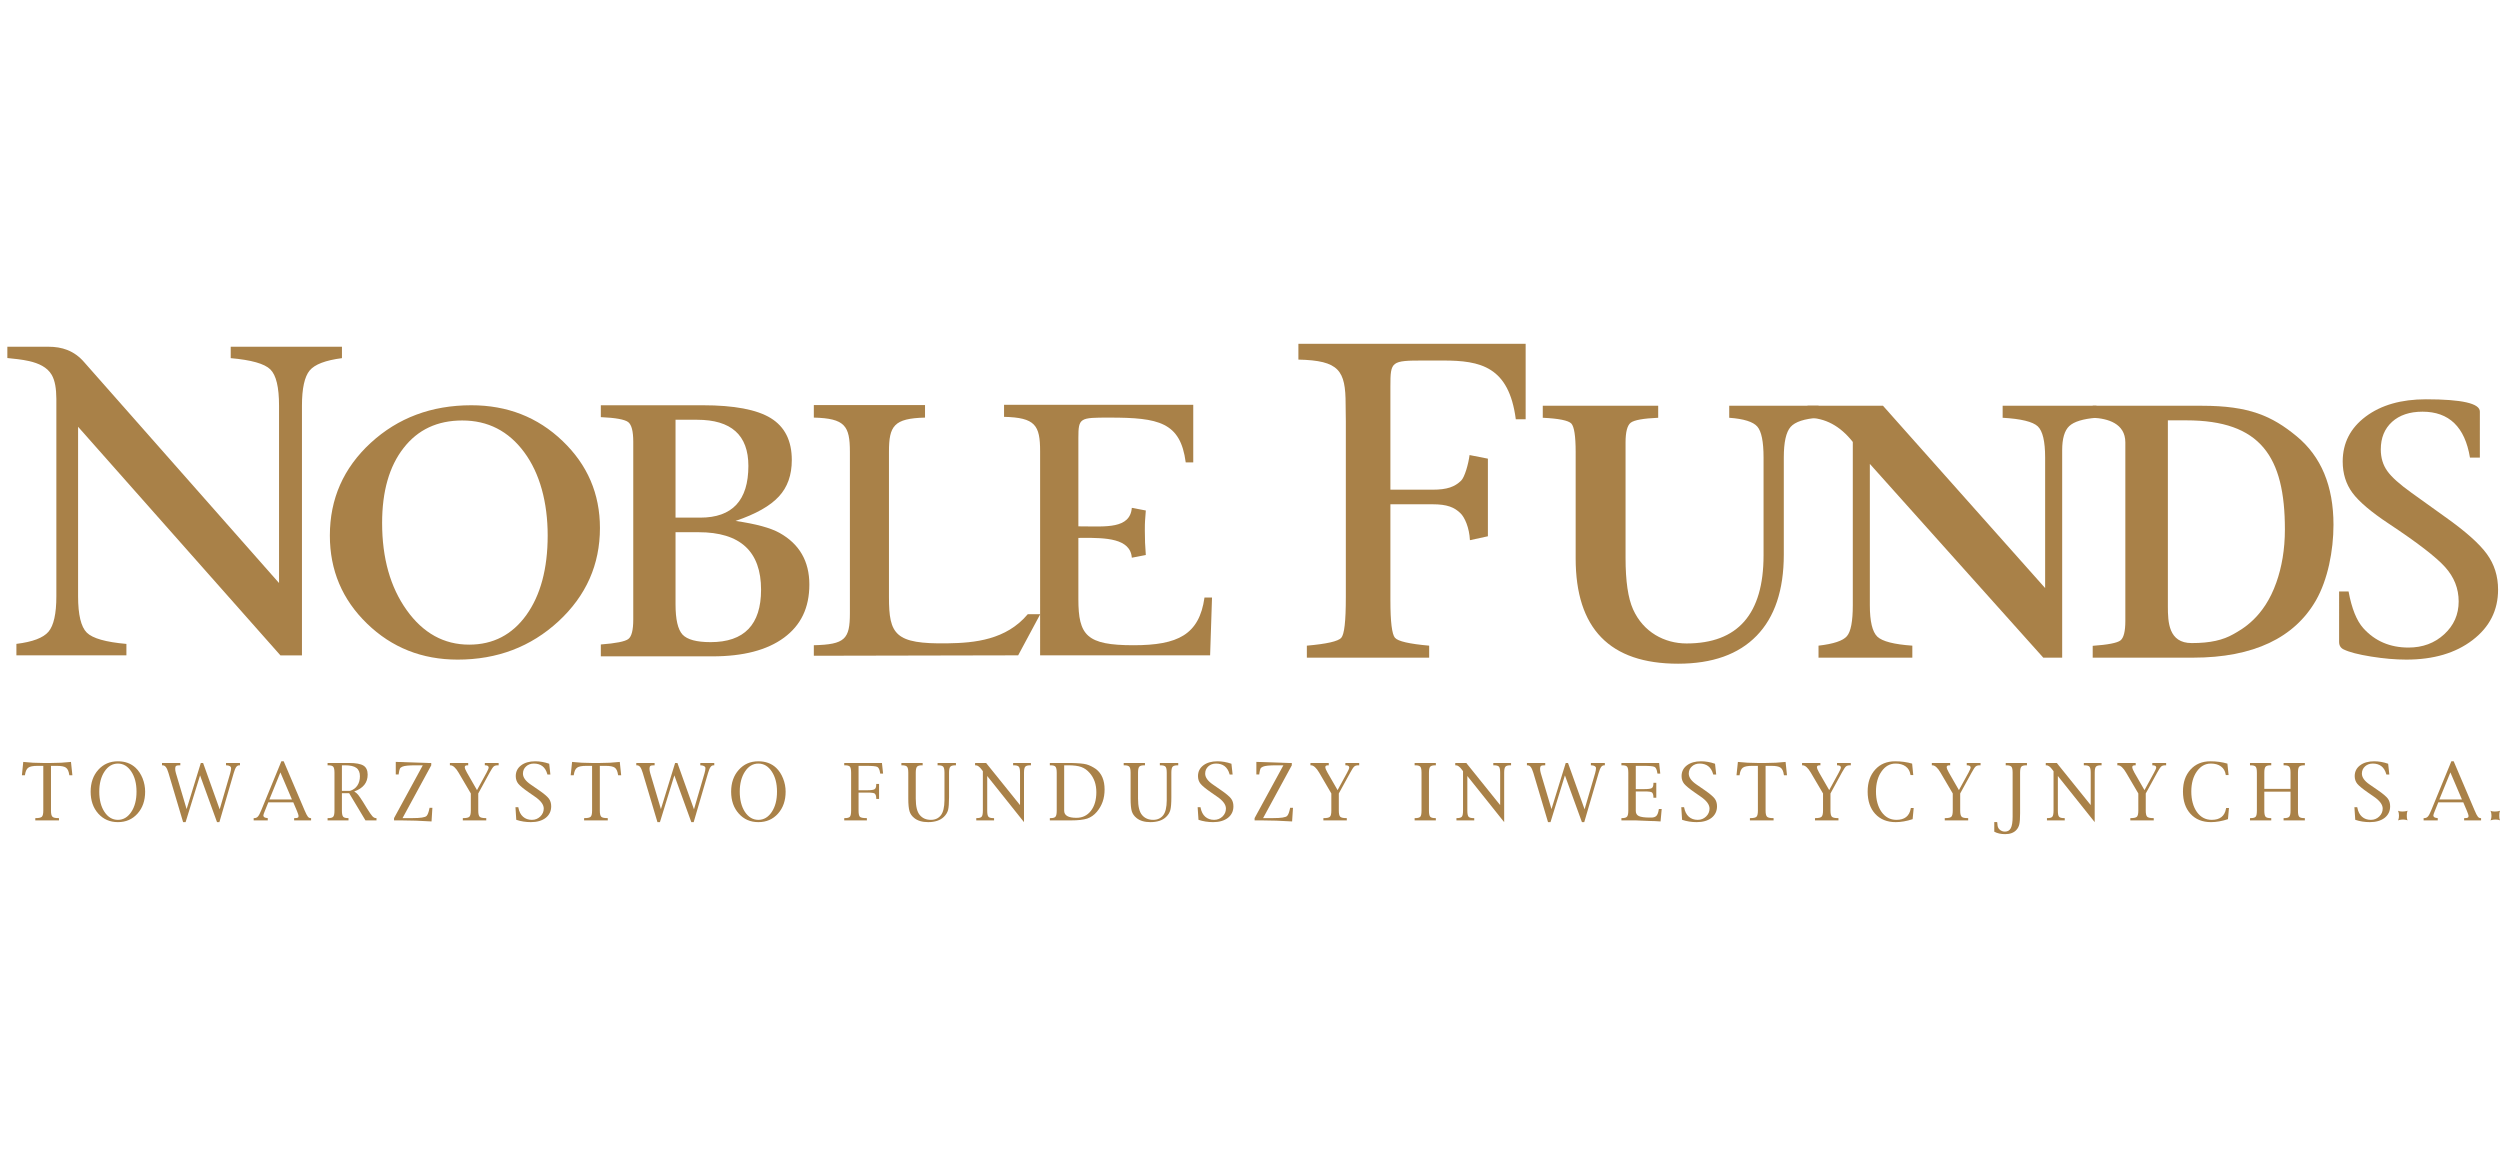 <?xml version="1.0" encoding="UTF-8" standalone="no"?>
<svg
   id="Warstwa_2"
   width="340"
   height="160"
   viewBox="0 0 340 160"
   version="1.1"
   xmlns="http://www.w3.org/2000/svg"
   xmlns:svg="http://www.w3.org/2000/svg">
  <defs
     id="defs3243">
    <style
       id="style3241">.cls-1{fill:#a98148;stroke-width:0px;}</style>
  </defs>
  <g
     id="Warstwa_1-2"
     transform="matrix(0.023,0,0,0.023,1,46.76)">
    <path
       class="cls-1"
       d="m 4305.75,1047.25 c 120.75,17.5 207.5,41.25 259.75,70.5 117.75,65.5 176.75,167.5 176.75,305.5 0,138 -50,240.5 -149.75,314.25 -100,73.75 -241,110.5 -423.25,110.5 h -660 v -70.25 c 89,-6.75 143.25,-17.5 162.5,-32.25 19.5,-14.5 29.25,-52.75 29.25,-115 V 579 c 0,-62 -9.75,-100.5 -30,-116.25 -20.5,-15.5 -74.5,-25.5 -161.75,-29.25 v -70.25 h 603.25 c 184.75,0 319.25,25.5 401.5,76 83,51 124.5,133.5 124.5,248 0,89 -25.5,160.75 -76.75,215.75 -51,55.5 -136.25,103.75 -256,144.25 z M 3951,1027.75 h 146.25 c 189.75,0 284.5,-102 284.5,-306 0,-182 -101.5,-272.75 -303.5,-272.75 H 3951 Z m 0,86.25 v 426 c 0,89.25 13.5,148.75 41.25,179.25 28,29.75 83,44.75 166,44.75 199,0 298.5,-103.5 298.5,-310 0,-226.5 -123.25,-340 -369,-340 z"
       id="path3245" />
    <path
       class="cls-1"
       d="m 2690.25,453.25 c -147.25,0 -263,54 -347.25,162.75 -84.75,108.25 -127,256 -127,443.25 0,208.25 48.5,380 145.5,515.75 97.25,136 220.25,203.75 369.25,203.75 141.25,0 254,-58.25 338.25,-175.25 83.75,-117 126,-274 126,-469.75 0,-195.75 -46.25,-368 -138.75,-492.75 -92.75,-125.5 -215,-187.75 -366,-187.75 z m 53,-90 c 212.25,0 392.5,70 539.75,211.25 147.25,140.75 221,312.25 221,514.5 0,216.75 -81.75,400.5 -245,551.75 -163.5,150.75 -362,226.5 -596.5,226.5 -210.5,0 -389.5,-71 -535.75,-213 -146.5,-142 -219.75,-315.5 -219.75,-520.5 0,-217.25 80.5,-399.5 241.5,-548 161.25,-148 359.25,-222.5 594.75,-222.5 z"
       id="path3247" />
    <path
       class="cls-1"
       d="m 6333,1147.75 c 10.25,-0.5 19.75,-0.5 29.5,-0.5 129.75,0 278,2 286.5,117.5 l 82.75,-16 c -4.25,-62.5 -5.75,-83.25 -5.75,-144.5 0,-61.25 1.5,-54.25 5.75,-118.75 L 6649,969.75 c -10,125.75 -156.75,109.75 -292.5,109.75 -10,0 -17.75,-0.25 -23.5,-0.25 0,-291 0,531 0,-522.5 0,-120.5 8.75,-120.5 184.25,-120.5 290.75,0 419.25,26.75 450.5,264.75 h 44.5 V 360.75 H 5893.5 v 71 c 184.25,4.5 213.25,49.25 213.25,203 V 1842 H 7112 l 11.25,-341.75 h -44.5 c -31,219.75 -157.5,282 -419.5,282 -277.5,0 -326.25,-57.75 -326.25,-273 z"
       id="path3249" />
    <path
       class="cls-1"
       d="m 5977,1842 130.5,-243.25 h -73.75 c -127.75,152 -314,170 -474.5,172.25 -310.5,5 -346.25,-51.25 -346.25,-273.25 V 638.5 c 0,-153.25 28.75,-197.75 213.25,-202.25 V 362 h -657.5 v 74.25 c 184.25,4.5 213.25,49 213.25,202.25 v 954.75 c 0,153 -29,184.5 -213.25,189 v 62.25 z"
       id="path3251" />
    <path
       class="cls-1"
       d="M 418.25,490.5 V 1493 c 0,109 17.25,180.75 51.5,214.75 34.25,34 112.5,56 234.25,66.75 V 1842 H 53.5 v -67.75 c 96,-11.75 159,-35.75 189.75,-72 31,-36.5 46.5,-106.5 46.5,-209.25 V 325 c -0.5,-59.5 -7.5,-106.75 -27.5,-141.5 C 235.75,137.75 184.5,115 129.25,102.25 84.75,92 38.25,88.25 0,84 V 17.25 h 244 c 76.5,0 151,21.25 212.25,93.5 L 1606.5,1414.5 v -1049 c 0,-108.75 -16.75,-180 -51.25,-214 -34.25,-34 -112.5,-56 -234.5,-66.75 v -67.5 h 657.75 v 67.5 c -96.5,12.5 -160.75,36.5 -191,73 C 1757.5,194 1742,263 1742,365.5 v 1476.75 h -127.25 z"
       id="path3253" />
    <path
       class="cls-1"
       d="m 9568.5,640.25 v 625.5 c 0,137.25 14.75,238.75 44.5,304.5 60.25,134.5 185.75,201.5 316,201.5 303.5,0 455.5,-173.75 455.5,-521.25 V 672 c 0,-93.5 -12.25,-154.25 -37,-182.75 -24.5,-28.25 -79.75,-45.75 -166,-52 v -71 h 528.25 v 71 c -83.5,5.5 -138.5,23.75 -165.25,54 -27,30.75 -40.25,90.75 -40.25,180.75 v 574.25 c 0,209.75 -53.75,369.75 -160.5,479.75 -107,110.25 -262,165.5 -464.75,165.5 -403.75,0 -605.5,-207.75 -605.5,-622.75 V 640 c 0,-94.25 -8.75,-150.75 -25.75,-168.75 -17.25,-18 -73.5,-29.5 -168.75,-34 v -71 h 682.5 v 71 c -87.75,3.75 -142,13.5 -162.5,29.25 -20.25,15.75 -30.5,54.75 -30.5,116.75 z"
       id="path3255" />
    <path
       class="cls-1"
       d="m 11013,710 v 836 c 0,95.25 14.75,157 44.25,185.5 29.5,28 98.75,45.75 207,53.25 v 71 h -554.75 v -71 c 89,-10.25 145,-29 168,-56.25 23.25,-27.25 34.75,-88.25 34.75,-182.5 V 580.25 c -75,-95.25 -164.25,-143 -268,-143 v -71 h 446.5 l 958.75,1078 V 672 c 0,-95.25 -14.5,-156.75 -43.5,-184 -29.25,-27.5 -98.75,-44.5 -207.75,-50.75 v -71 H 12353 v 71 c -79.75,6.25 -133.25,23 -161,49.25 -28,26.5 -41.75,74 -41.75,142.5 v 1226.75 h -111.75 z"
       id="path3257" />
    <path
       class="cls-1"
       d="M 12523.75,1583 V 583 c 0,-112.75 -105,-142 -193,-145.75 v -71 H 12977 c 278.25,0 413.5,60 559,179.75 145.75,120 218.5,294.5 218.5,524.25 0,154.25 -34.25,325.25 -103.25,446 -126.5,221 -368.5,339.5 -727,339.5 h -593.5 v -70 c 89.75,-6.25 144.5,-17 164,-31.75 19.25,-15 29,-53.25 29,-115.25 z m 251.5,-1130.5 v 1100.25 c 0,92.5 4,216.75 141,216.75 111,0 184.5,-17.75 246.5,-52.75 50.25,-28.75 180.75,-97 254,-305.75 31.75,-89.75 50.5,-194 50.5,-313.75 C 13467.25,667.5 13324,452.5 12884,452.5 Z"
       id="path3259" />
    <path
       class="cls-1"
       d="M 8376.25,0 H 7634 v 93.25 c 241.25,5.5 279.25,63.75 279.25,265.5 l 1.25,100.75 V 442.75 1497.5 c 0,146 -9,219.75 -27,240.75 -18,20.75 -85.75,36.25 -203.5,46.5 v 71 h 723.25 v -71 C 8290.5,1774.5 8223,1759 8205,1738.25 c -18,-21 -27,-94.75 -27,-221.75 V 948.75 h 249 c 87.25,0 130,18 166,53.75 24,23.5 51.5,83.25 55.25,158.5 h 0.5 l 105.75,-23 V 679 l -105.75,-20.75 -2.75,-0.5 c -5.75,49.25 -28.5,131.5 -50.25,151.75 -37,35.5 -80.5,53 -168.75,53 h -249 v -611 c 0,-148.75 4.75,-152.75 198.25,-152.75 h 113.5 c 220.75,0 389,35.25 429.75,347.25 h 58.25 V 0 Z"
       id="path3261" />
    <path
       class="cls-1"
       d="m 14620,672.75 h -58.5 c -29.75,-181 -123.5,-271.5 -280.75,-271.5 -75.75,0 -135.75,20.25 -180,60.25 -44.25,40.5 -66.5,94.5 -66.5,162.75 0,49.5 12.75,92 38.5,128 25.5,36 73.5,78.75 143.75,129 l 197.25,141.5 c 120.75,85.5 203.25,158.75 247.5,219.75 44.5,61 66.5,131.25 66.5,211 0,122 -50.25,221.5 -150.75,298.25 -100.5,77 -231,115.5 -391.5,115.5 -64.25,0 -133.75,-6 -208.5,-18 -75,-12 -128.75,-26 -161.75,-42 -18.25,-8.5 -27.5,-23.5 -27.5,-44.5 V 1464.5 h 56 c 18.5,100.5 47.5,172.75 87.25,217 68.75,76.25 157.75,114.5 267,114.5 84,0 154.5,-26.25 211.25,-78.5 57,-52.25 85.5,-117 85.5,-194 0,-77 -26.75,-143.75 -80.25,-203.5 -53.5,-59.5 -164.75,-145 -333.75,-257 -104,-69 -175.25,-129.5 -214,-181.75 -38.5,-52.25 -57.75,-114 -57.75,-185.25 0,-109.5 45.5,-198.25 136.5,-266.25 C 14036.5,362 14155,328 14301,328 c 212.75,0 319,24.25 319,72.5 z"
       id="path3263" />
    <path
       class="cls-1"
       d="m 212.5,2495.5 h -34.75 c -25.75,0 -43.75,3.5 -53.5,10.5 -10,7 -16.5,20.5 -19.75,41 l -0.5,4.25 H 86 l 8,-79 c 38,4.25 77.25,6.25 118.25,6.25 H 258 c 41,0 80.5,-2 118.25,-6.25 l 8.25,79 h -17.75 l -1,-4.25 c -3,-20.5 -9.5,-34 -19.5,-41 -9.75,-7 -27.75,-10.5 -53.75,-10.5 H 258 v 265 c 0,18.25 2.75,30 8.5,35.75 5.75,5.75 17.25,8.25 35.5,8.25 h 3.25 v 13.5 h -140 v -13.5 h 3.25 c 18.25,0 30.25,-2.75 35.75,-8.25 5.5,-5.75 8.25,-17.5 8.25,-35.75 z"
       id="path3265" />
    <path
       class="cls-1"
       d="m 653.75,2828.25 c -47.25,0 -86,-16.75 -116.25,-50.5 -30,-33.75 -45,-76.75 -45,-129.5 0,-52.75 15,-95.75 45,-129.25 30.25,-33.75 69,-50.5 116.25,-50.5 42.75,0 77.5,13 104.75,38.5 17.25,16.25 31,37.25 41.25,62.5 10,25.5 15,51.75 15,78.75 0,52.75 -15,95.75 -45,129.5 -30.25,33.75 -68.75,50.5 -116,50.5 z m 0,-13.5 c 32,0 58.25,-15.75 79,-46.75 20.75,-31 31,-71 31,-119.75 0,-48.75 -10.25,-88 -31,-119.25 -20.75,-31.25 -47,-47 -79,-47 -32,0 -58.5,15.75 -79.25,47 -20.75,31.25 -31,71 -31,119.25 0,48.25 10.25,88.75 31,119.75 20.5,31 47,46.75 79.25,46.75 z"
       id="path3267" />
    <path
       class="cls-1"
       d="m 1139.5,2551.75 -85.5,276.5 h -14.75 l -86.5,-290.75 c -5,-16.5 -10,-28.25 -15.5,-35 -5.25,-7 -11.75,-10.25 -19.5,-10.25 h -3.25 v -13.75 h 108.25 v 13.75 h -4.25 c -10.5,0 -17.5,1.25 -21,4 -3.5,2.75 -5,8 -5,16 0,8 1.25,16.5 4.25,26.5 l 63.25,212.5 84,-272.75 h 13.5 l 98,274 62.25,-213.5 c 3.5,-12.5 5.25,-22.25 5.25,-30 0,-9.5 -8.5,-15.25 -26,-16.75 h -4 v -13.75 h 82.5 v 13.75 h -3.75 c -7.5,0 -13.5,3.25 -18.5,10 -4.75,6.5 -9.75,18.5 -14.75,35.75 l -84.75,290.25 h -14 z"
       id="path3269" />
    <path
       class="cls-1"
       d="m 1543,2711.25 -20.25,50.5 c -6,14.25 -9,23.25 -9,27 0,9 7.5,14 22.5,15.25 l 3.5,0.5 v 13.5 h -83.25 v -13.5 h 3.5 c 8.75,0 15.75,-3 21.5,-9.25 5.75,-6.25 12,-18 19,-35.25 l 119.75,-291.5 H 1634 l 124.25,291.5 c 7.75,18.25 14,30.25 18.5,35.75 4.5,5.75 10,8.75 16.5,8.75 h 2.75 v 13.5 h -100.25 v -13.5 h 3.75 c 9,0 14.75,-1 17.75,-2.75 3.25,-1.5 4.75,-5 4.75,-10.25 0,-4 -3.5,-14.75 -10.5,-31.5 l -20.75,-48.75 z m 6.5,-17 h 133.25 l -68.25,-160 z"
       id="path3271" />
    <path
       class="cls-1"
       d="m 1978.25,2657 v 103.5 c 0,18 2.5,29.75 7.25,35.5 4.5,5.75 14.75,8.5 29.75,8.5 h 2 V 2818 H 1893.5 v -13.5 h 3.25 c 15.5,0 25.75,-2.75 30.25,-8.5 4.75,-5.5 7.25,-17.5 7.25,-35.5 v -224.25 c 0,-18.25 -2.5,-30 -7.25,-35.5 -4.5,-5.75 -14.75,-8.5 -30.25,-8.5 h -3.25 v -13.75 h 127.25 c 40,0 68.5,5.25 85,15.5 16.5,10.25 24.75,28.25 24.75,53.5 0,23.5 -6.5,43.75 -19.75,60.25 -13.25,16.5 -33.25,29.75 -59.75,39.25 9.5,5.75 17,12 22.5,18.75 5.75,6.75 16,21.75 30.75,45 l 22.5,36.75 c 14.75,23.75 25.5,39.25 32,46.25 6.75,7.25 14,10.75 21.5,10.75 h 2.5 V 2818 H 2117.5 L 2021,2657 Z m 0,-13.75 h 48.25 c 18.5,-5.75 32.75,-16 43,-31.25 10.25,-15.25 15.25,-33.75 15.25,-55.5 0,-21.75 -7,-38.75 -21,-49 -14,-10.25 -36.25,-15.25 -67,-15.25 h -18.5 z"
       id="path3273" />
    <path
       class="cls-1"
       d="m 2286.5,2818 v -13.5 l 170,-312.25 H 2414 c -39.75,0 -65.75,2.5 -78.25,8 -7.25,3 -12.25,7 -14.5,11.75 -2.5,4.75 -4.75,14.5 -7,29.5 l -0.5,5 h -17 V 2472 l 188,6.5 h 21.75 v 13.75 L 2336.75,2804.5 H 2395 c 47.75,0 75.75,-4.25 84,-13 6.75,-7.25 12.5,-22.25 16.75,-44.5 l 0.75,-3.5 h 16.75 l -5,80.75 c -63.75,-4 -124,-6.25 -180.75,-6.25 z"
       id="path3275" />
    <path
       class="cls-1"
       d="m 2740.5,2658.75 -72.25,-123 c -17,-29 -33.25,-43.5 -48.5,-43.5 h -3 V 2478.5 H 2725 v 13.75 h -4.5 c -10.5,0 -15.75,3.5 -15.75,10.5 0,7 4.25,18 13,33 L 2777,2639 l 57,-104 c 8,-15 12,-24.75 12,-29.75 0,-7.75 -6,-12 -17.75,-13 h -5 V 2478.5 H 2905 v 13.75 h -4.75 c -11.25,0 -19.25,2.25 -24.75,7.25 -5.25,4.75 -13.25,17 -24,36.5 l -67,122.75 v 101.5 c 0,18.5 2.75,30.25 8.25,36 5.5,5.5 17.25,8.25 35.5,8.25 h 3.5 v 13.5 h -138.5 v -13.5 h 3.5 c 18,0 29.75,-2.75 35.25,-8.25 5.5,-5.75 8.5,-17.5 8.5,-36 z"
       id="path3277" />
    <path
       class="cls-1"
       d="m 3009.25,2814.5 -4.75,-74.5 h 16.75 l 0.75,3.5 c 4.25,22.75 13.25,40.5 27.25,52.75 13.75,12.25 31.25,18.5 52.5,18.5 19.25,0 35.5,-6.5 49.25,-19.5 13.75,-13.25 20.75,-29 20.75,-47.25 0,-23.25 -17.75,-47 -53,-71 l -33.5,-23.25 c -32.5,-22.5 -53.75,-40 -64,-52.5 -10,-12.5 -15,-27.5 -15,-45 0,-26.5 10.5,-47.75 31.75,-63.75 21,-16 48.75,-24 83.5,-24 27,0 54.5,4.75 82.5,14.5 l 7,63.75 h -17.5 l -1,-3.5 C 3181,2502.5 3154.5,2482 3113,2482 c -18.5,0 -33.75,5.75 -46,17 -12.25,11.25 -18.25,25.25 -18.25,42.5 0,21.75 15,43.25 45.25,64 l 48.25,33.25 c 30.25,20.75 50,37.5 59.25,49.75 9.5,12.25 14.25,27.75 14.25,46.25 0,28.5 -11,51.25 -32.5,68.25 -21.75,16.75 -51,25.25 -87.5,25.25 -30.5,0 -59.25,-4.5 -86.5,-13.75 z"
       id="path3279" />
    <path
       class="cls-1"
       d="M 3457.5,2495.5 H 3423 c -26,0 -43.75,3.5 -53.75,10.5 -10,7 -16.5,20.5 -19.5,41 l -0.75,4.25 h -18 l 8.25,-79 c 37.75,4.25 77.25,6.25 118.25,6.25 h 45.75 c 40.75,0 80.25,-2 118,-6.25 l 8.25,79 h -17.75 l -1,-4.25 c -3,-20.5 -9.5,-34 -19.25,-41 -10,-7 -28,-10.5 -53.75,-10.5 h -34.5 v 265 c 0,18.25 2.75,30 8.25,35.75 5.5,5.5 17.5,8.25 35.5,8.25 h 3.25 v 13.5 h -140 v -13.5 h 3.25 c 18.25,0 30.25,-2.75 35.75,-8.25 5.5,-5.75 8.25,-17.5 8.25,-35.75 z"
       id="path3281" />
    <path
       class="cls-1"
       d="m 3944,2551.75 -85.25,276.5 H 3844 l -86.75,-290.75 c -5,-16.5 -10,-28.25 -15.25,-35 -5.5,-7 -12,-10.25 -19.75,-10.25 H 3719 v -13.75 h 108.25 v 13.75 h -4 c -10.5,0 -17.5,1.25 -21,4 -3.5,2.75 -5.25,8 -5.25,16 0,8 1.5,16.5 4.25,26.5 l 63.25,212.5 84,-272.75 h 13.75 l 97.75,274 62.5,-213.5 c 3.5,-12.5 5.25,-22.25 5.25,-30 0,-9.5 -8.75,-15.25 -26.25,-16.75 h -4 v -13.75 h 82.5 v 13.75 h -3.75 c -7.5,0 -13.5,3.25 -18.25,10 -5,6.5 -9.75,18.5 -15,35.75 l -84.75,290.25 h -14 z"
       id="path3283" />
    <path
       class="cls-1"
       d="m 4440.75,2828.25 c -47.25,0 -85.75,-16.75 -115.75,-50.5 -30.25,-33.75 -45.25,-76.75 -45.25,-129.5 0,-52.75 15,-95.75 45.25,-129.25 30,-33.75 68.5,-50.5 115.75,-50.5 42.75,0 77.75,13 105,38.5 17.25,16.25 31,37.25 41,62.5 10.25,25.5 15.25,51.75 15.25,78.75 0,52.75 -15,95.75 -45,129.5 -30.25,33.75 -68.75,50.5 -116.25,50.5 z m 0,-13.5 c 32.25,0 58.5,-15.75 79.25,-46.75 20.75,-31 31,-71 31,-119.75 0,-48.75 -10.25,-88 -31,-119.25 -20.75,-31.25 -47,-47 -79.25,-47 -32.25,0 -58.25,15.75 -79,47 -20.75,31.25 -31,71 -31,119.25 0,48.25 10.25,88.75 30.75,119.75 20.75,31 47.25,46.75 79.25,46.75 z"
       id="path3285" />
    <path
       class="cls-1"
       d="m 5033.25,2653.5 v 107 c 0,18.75 2.75,31 8,36.25 5.5,5 18,7.75 37.75,7.75 h 3.5 v 13.5 h -134 v -13.5 h 3.75 c 15.25,0 25.25,-2.75 30,-8.5 4.5,-5.75 7,-17.5 7,-35.5 V 2537 c 0,-18.75 -2.5,-31 -7,-36.5 -4.5,-5.5 -14.5,-8.25 -30,-8.25 h -3.75 v -13.75 h 223 l 6.75,62.75 h -17 l -0.75,-4.5 c -2.75,-19 -8.25,-30.75 -16.25,-35 -8.25,-4.25 -29.75,-6.25 -64.25,-6.25 h -46.75 v 144.25 h 51.25 c 22.75,0 37.25,-2 43.5,-6.25 6.5,-3.75 9.75,-13 9.75,-27.5 v -3.75 h 16.75 V 2691 h -16.75 v -3.5 c 0,-12.75 -2.75,-22 -8.25,-27.5 -4,-4.25 -19,-6.5 -45,-6.5 z"
       id="path3287" />
    <path
       class="cls-1"
       d="m 5286.5,2492.25 v -13.75 h 125.75 v 13.75 h -3.5 c -15.25,0 -25.25,2.75 -30,8.5 -4.75,5.5 -7.25,17.25 -7.25,35.5 v 152.5 c 0,46.75 8,79.25 24,97.75 16,19 37.75,28.25 65.5,28.25 25.25,0 44.75,-9 58.75,-26.75 14,-17.75 21,-47.5 21.5,-88.75 v -163 c 0,-18.25 -2.5,-30 -7.25,-35.5 -4.75,-5.75 -14.75,-8.5 -30.5,-8.5 h -3 V 2478.5 H 5609 v 13.75 h -2.75 c -15.5,0 -25.75,2.75 -30.5,8.5 -5,5.5 -7.5,17.25 -7.5,35.5 v 145 c 0,35.5 -2,60.5 -5.75,75.5 -4.25,15 -12.5,28.5 -25.25,40.75 -21.5,20.5 -52.5,30.75 -92.75,30.75 -34.5,0 -62,-8 -82.25,-24.5 -14,-11.25 -23.25,-24.5 -27.75,-40 -4.75,-15.75 -7.25,-40.5 -7.25,-75 v -152.5 c 0,-18.25 -2.25,-30 -7.25,-35.5 -4.75,-5.75 -15,-8.5 -30.25,-8.5 z"
       id="path3289" />
    <path
       class="cls-1"
       d="m 5794,2555.5 v 205 c 0,18 2.25,30 7,35.5 4.5,5.75 14.5,8.5 29.5,8.5 h 4 v 13.5 h -105.25 v -13.5 h 2.75 c 15,0 24.75,-2.75 29.25,-8.5 4.75,-5.5 7,-17.5 7,-35.5 V 2527 l -6.75,-9 c -12.75,-17.25 -24.5,-25.75 -35.25,-25.75 h -4 v -13.75 h 65.25 l 200.5,249 v -191.25 c 0,-18.25 -2.25,-30 -7,-35.5 -4.75,-5.75 -14.75,-8.5 -30.25,-8.5 h -3.5 v -13.75 h 105.25 v 13.75 h -4.25 c -14.75,0 -24.75,2.75 -29.5,8.5 -4.75,5.5 -7.25,17.25 -7.25,35.5 v 292 z"
       id="path3291" />
    <path
       class="cls-1"
       d="m 6164.25,2818 v -13.5 h 4.25 c 15,0 24.75,-2.75 29.25,-8.5 4.75,-5.5 7.25,-17.5 7.25,-35.5 v -223.75 c 0,-18.5 -2.5,-30.5 -7.25,-36 -4.5,-5.75 -14.25,-8.5 -29.25,-8.5 h -4.25 v -13.75 h 125.5 c 42.75,1 73.25,3.5 91,8.25 17.5,4.75 36.5,14 56.75,28 33.75,26.25 50.5,66.5 50.5,120.25 0,53.75 -15.25,95.75 -45.75,132.25 -16.25,19.25 -35.25,32.5 -57,40 -22,7 -53.75,10.75 -95.5,10.75 z M 6249,2492.25 v 268.25 c 0,28.25 24,42.25 72.25,42.25 35.75,0 64.5,-13.75 85.75,-41.25 21.5,-27.5 32.25,-64.25 32.25,-110.5 0,-46.25 -13,-82.75 -38.75,-112.75 -15,-17.5 -32,-29.5 -50.5,-36 -18.25,-6.75 -44.25,-10 -78,-10 z"
       id="path3293" />
    <path
       class="cls-1"
       d="m 6601,2492.25 v -13.75 h 125.75 v 13.75 H 6723 c -15.25,0 -25.25,2.75 -30,8.5 -4.75,5.5 -7.25,17.25 -7.25,35.5 v 152.5 c 0,46.75 8,79.25 24,97.75 16,19 38,28.25 65.75,28.25 25.25,0 44.5,-9 58.75,-26.75 14,-17.75 21,-47.5 21.25,-88.75 v -163 c 0,-18.25 -2.25,-30 -7,-35.5 -4.75,-5.75 -15,-8.5 -30.25,-8.5 h -3.5 v -13.75 h 108.75 v 13.75 h -3 c -15.5,0 -25.5,2.75 -30.5,8.5 -4.75,5.5 -7.25,17.25 -7.25,35.5 v 145 c 0,35.5 -2,60.5 -6,75.5 -4,15 -12.25,28.5 -25,40.75 -21.5,20.5 -52.5,30.75 -93,30.75 -34.5,0 -61.75,-8 -82,-24.5 -14,-11.25 -23.25,-24.5 -28,-40 -4.75,-15.75 -7,-40.5 -7,-75 v -152.5 c 0,-18.25 -2.5,-30 -7.25,-35.5 -4.75,-5.75 -15,-8.5 -30.25,-8.5 z"
       id="path3295" />
    <path
       class="cls-1"
       d="m 7043.25,2814.5 -5,-74.5 h 17 l 0.5,3.5 c 4.5,22.75 13.5,40.5 27.25,52.75 14,12.25 31.5,18.5 52.5,18.5 19.25,0 35.75,-6.5 49.5,-19.5 13.75,-13.25 20.5,-29 20.5,-47.25 0,-23.25 -17.5,-47 -52.75,-71 l -33.5,-23.25 c -32.5,-22.5 -54,-40 -64,-52.5 -10,-12.5 -15,-27.5 -15,-45 0,-26.5 10.5,-47.75 31.5,-63.75 21.25,-16 49,-24 83.5,-24 27.25,0 54.5,4.75 82.75,14.5 l 7,63.75 h -17.5 l -1,-3.5 C 7214.75,2502.5 7188.25,2482 7147,2482 c -18.5,0 -34,5.75 -46.25,17 -12,11.25 -18,25.25 -18,42.5 0,21.75 15,43.25 45.25,64 l 48,33.25 c 30.25,20.75 50,37.5 59.5,49.75 9.5,12.25 14.25,27.75 14.25,46.25 0,28.5 -11,51.25 -32.5,68.25 -22,16.75 -51,25.25 -87.5,25.25 -30.5,0 -59.25,-4.5 -86.5,-13.75 z"
       id="path3297" />
    <path
       class="cls-1"
       d="m 7375,2818 v -13.5 l 170.25,-312.25 h -42.5 c -39.75,0 -65.75,2.5 -78.25,8 -7.25,3 -12.25,7 -14.75,11.75 -2.25,4.75 -4.5,14.5 -6.75,29.5 l -0.5,5 h -17 V 2472 l 188,6.5 h 21.5 v 13.75 l -169.75,312.25 h 58.25 c 48,0 76,-4.25 84,-13 7,-7.25 12.5,-22.25 17,-44.5 l 0.5,-3.5 h 17 l -5.25,80.75 c -63.5,-4 -123.75,-6.25 -180.5,-6.25 z"
       id="path3299" />
    <path
       class="cls-1"
       d="m 7828.75,2658.75 -71.75,-123 c -17.25,-29 -33.25,-43.5 -48.5,-43.5 h -3.25 v -13.75 h 108.25 v 13.75 h -4.5 c -10.5,0 -15.75,3.5 -15.75,10.5 0,7 4.25,18 13,33 l 59.5,103.25 56.75,-104 c 8,-15 12.25,-24.75 12.25,-29.75 0,-7.75 -6,-12 -18,-13 h -5 v -13.75 h 81.75 v 13.75 h -4.75 c -11,0 -19.25,2.25 -24.5,7.25 -5.5,4.75 -13.5,17 -24,36.5 L 7873,2658.75 v 101.5 c 0,18.5 2.75,30.25 8.25,36 5.75,5.5 17.5,8.25 35.5,8.25 h 3.5 v 13.5 h -138.5 v -13.5 h 3.5 c 18,0 30,-2.75 35.25,-8.25 5.75,-5.75 8.25,-17.5 8.25,-36 z"
       id="path3301" />
    <path
       class="cls-1"
       d="m 8446.75,2818 h -125.5 v -13.5 h 3.5 c 15.5,0 25.25,-2.75 30.25,-8.5 4.75,-5.5 7,-17.5 7,-35.5 v -224.25 c 0,-18.25 -2.25,-30 -7,-35.5 -5,-5.75 -14.75,-8.5 -30.25,-8.5 h -3.5 v -13.75 h 125.5 v 13.75 h -3 c -15.5,0 -25.5,2.75 -30.5,8.5 -4.75,5.5 -7.25,17.25 -7.25,35.5 v 224.25 c 0,18 2.5,29.75 7.25,35.5 5,5.75 15,8.5 30.5,8.5 h 3 z"
       id="path3303" />
    <path
       class="cls-1"
       d="m 8633,2555.5 v 205 c 0,18 2.5,30 7,35.5 4.75,5.75 14.75,8.5 30,8.5 h 3.75 V 2818 H 8568.5 v -13.5 h 2.5 c 15,0 25,-2.75 29.5,-8.5 4.75,-5.5 7,-17.5 7,-35.5 V 2527 l -6.75,-9 c -12.75,-17.25 -24.5,-25.75 -35.25,-25.75 h -4 v -13.75 h 65.25 l 200.25,249 v -191.25 c 0,-18.25 -2.25,-30 -6.75,-35.5 -4.75,-5.75 -15,-8.5 -30.25,-8.5 h -3.5 v -13.75 h 105 v 13.75 h -4 c -15,0 -25,2.75 -29.5,8.5 -4.75,5.5 -7.25,17.25 -7.25,35.5 v 292 z"
       id="path3305" />
    <path
       class="cls-1"
       d="m 9210,2551.75 -85.25,276.5 H 9110 l -86.5,-290.75 c -5.25,-16.5 -10.25,-28.25 -15.5,-35 -5.5,-7 -11.75,-10.25 -19.75,-10.25 h -3 v -13.75 h 108.25 v 13.75 h -4.25 c -10.5,0 -17.5,1.25 -21,4 -3.5,2.75 -5.25,8 -5.25,16 0,8 1.5,16.5 4.25,26.5 l 63.25,212.5 84.25,-272.75 h 13.5 l 98,274 62.25,-213.5 c 3.5,-12.5 5.25,-22.25 5.25,-30 0,-9.5 -8.75,-15.25 -26,-16.75 h -4.25 v -13.75 h 82.5 v 13.75 h -3.75 c -7.25,0 -13.5,3.25 -18.25,10 -4.75,6.5 -9.75,18.5 -14.75,35.75 l -85,290.25 h -13.75 z"
       id="path3307" />
    <path
       class="cls-1"
       d="M 9629,2646.75 V 2762 c 0,14.5 6,24.75 18.25,30.5 12.25,5.75 33.75,8.75 64.75,8.75 h 9 c 13.5,0 23.5,-3.5 30,-10.25 6.5,-7 11.25,-19 13.75,-36.5 l 0.75,-4 h 16.75 l -6.75,73.75 c -27.5,-2 -48.25,-2.75 -61.5,-2.75 -14.5,0 -31.25,-0.75 -50.75,-2 -19.25,-0.75 -30.5,-1.5 -34.75,-1.5 H 9544 v -13.5 h 4 c 14.75,0 24.5,-3 29.5,-9 4.75,-5.75 7.25,-17.5 7.25,-35 V 2537 c 0,-18.75 -2.25,-31 -7,-36.5 -4.5,-5.5 -14.5,-8.25 -29.75,-8.25 h -4 v -13.75 h 223 l 6.75,62.75 H 9757 l -0.75,-4.5 c -2.75,-19 -8,-30.75 -16.25,-35 -8.25,-4.25 -29.5,-6.25 -64.25,-6.25 H 9629 V 2633 h 50 c 23.25,0 38,-2 44.5,-6 6.5,-4 9.75,-13.25 9.75,-27.75 v -3.5 h 17 V 2684 h -17 v -3.25 c 0,-12.75 -2.5,-22 -8,-27.5 -4.25,-4.5 -19.75,-6.5 -46.25,-6.5 z"
       id="path3309" />
    <path
       class="cls-1"
       d="M 9902.75,2814.5 9898,2740 h 16.75 l 0.5,3.5 c 4.5,22.75 13.5,40.5 27.25,52.75 13.75,12.25 31.5,18.5 52.75,18.5 19,0 35.5,-6.5 49.25,-19.5 13.75,-13.25 20.5,-29 20.5,-47.25 0,-23.25 -17.5,-47 -52.75,-71 l -33.5,-23.25 c -32.5,-22.5 -53.75,-40 -64,-52.5 -10,-12.5 -15,-27.5 -15,-45 0,-26.5 10.5,-47.75 31.5,-63.75 21.25,-16 49,-24 83.5,-24 27.25,0 54.75,4.75 82.75,14.5 l 7,63.75 h -17.5 l -1,-3.5 c -11.75,-40.75 -38.25,-61.25 -79.5,-61.25 -18.5,0 -34,5.75 -46,17 -12.25,11.25 -18.25,25.25 -18.25,42.5 0,21.75 15,43.25 45.25,64 l 48.25,33.25 c 30,20.75 50,37.5 59.25,49.75 9.5,12.25 14.25,27.75 14.25,46.25 0,28.5 -11,51.25 -32.5,68.25 -21.75,16.75 -51,25.25 -87.5,25.25 -30.5,0 -59.25,-4.5 -86.5,-13.75 z"
       id="path3311" />
    <path
       class="cls-1"
       d="m 10351,2495.5 h -34.75 c -26,0 -43.75,3.5 -53.75,10.5 -9.75,7 -16.25,20.5 -19.25,41 l -0.75,4.25 h -18 l 8.25,-79 c 37.75,4.25 77.25,6.25 118,6.25 h 45.75 c 41,0 80.5,-2 118.25,-6.25 l 8.25,79 h -17.75 l -1,-4.25 c -3,-20.5 -9.25,-34 -19.5,-41 -9.75,-7 -27.75,-10.5 -53.75,-10.5 h -34.5 v 265 c 0,18.25 2.75,30 8.5,35.75 5.75,5.75 17.25,8.25 35.5,8.25 h 3.25 v 13.5 h -140 v -13.5 h 3.25 c 18.25,0 30.25,-2.75 35.75,-8.25 5.5,-5.75 8.25,-17.5 8.25,-35.75 z"
       id="path3313" />
    <path
       class="cls-1"
       d="m 10736.25,2658.75 -72.25,-123 c -17.25,-29 -33.25,-43.5 -48.5,-43.5 h -3.25 v -13.75 h 108.5 v 13.75 h -4.75 c -10.25,0 -15.75,3.5 -15.75,10.5 0,7 4.5,18 13,33 l 59.5,103.25 56.75,-104 c 8.25,-15 12.25,-24.75 12.25,-29.75 0,-7.75 -6,-12 -18,-13 h -4.75 v -13.75 h 81.5 v 13.75 h -4.75 c -10.75,0 -19,2.25 -24.5,7.25 -5.25,4.75 -13.25,17 -24,36.5 l -67,122.75 v 101.5 c 0,18.5 2.75,30.25 8.25,36 5.5,5.5 17.25,8.25 35.25,8.25 h 3.75 v 13.5 h -138.75 v -13.5 h 3.75 c 17.75,0 29.75,-2.75 35.25,-8.25 5.5,-5.75 8.5,-17.5 8.5,-36 z"
       id="path3315" />
    <path
       class="cls-1"
       d="m 11266,2810.75 c -35.75,11.75 -69,17.5 -100,17.5 -50.75,0 -91.25,-16.25 -121.25,-48.75 C 11015,2747 11000,2703 11000,2647.75 c 0,-55.25 15,-97.25 44.75,-130.25 29.5,-32.75 69,-49 117.75,-49 36.25,0 69.75,4.75 100.5,13.75 l 6.75,67.75 h -16.25 l -0.75,-4 c -3.5,-20.25 -12.75,-36 -28,-47.25 -15.5,-11.25 -35.5,-16.75 -59.75,-16.75 -33.75,0 -61.5,15.75 -83,46.75 -21.75,31 -32.75,70.5 -32.75,118.75 0,48.25 11.25,90.25 33.5,121.25 22.25,30.75 51.25,46 87.25,46 48.5,0 76.75,-22 84.75,-66.25 l 0.5,-3.75 h 17 z"
       id="path3317" />
    <path
       class="cls-1"
       d="m 11503.25,2658.75 -72.25,-123 c -17,-29 -33,-43.5 -48.25,-43.5 h -3.25 v -13.75 h 108.5 v 13.75 h -4.75 c -10.5,0 -15.75,3.5 -15.75,10.5 0,7 4.25,18 13,33 l 59.25,103.25 57,-104 c 8,-15 12.25,-24.75 12.25,-29.75 0,-7.75 -6,-12 -18,-13 h -5 v -13.75 h 81.75 v 13.75 h -4.75 c -11,0 -19,2.25 -24.5,7.25 -5.5,4.75 -13.5,17 -24,36.5 l -67.25,122.75 v 101.5 c 0,18.5 2.75,30.25 8.5,36 5.75,5.75 17.25,8.25 35.25,8.25 h 3.5 V 2818 H 11456 v -13.5 h 3.5 c 18,0 30,-2.75 35.5,-8.25 5.5,-5.75 8.25,-17.5 8.25,-36 z"
       id="path3319" />
    <path
       class="cls-1"
       d="M 11748.75,2884.75 V 2828 h 17 l 0.75,3.5 1.75,17.25 c 1.5,9.75 5.5,17.75 12.25,23.5 8.5,8 19,12 31.5,12 16,0 27.75,-7 34.75,-20.75 7,-13.75 10.5,-36.25 10.5,-67.75 v -259.5 c 0,-18.25 -2.25,-30 -7,-35.5 -4.75,-5.75 -15,-8.5 -30.25,-8.5 h -3.5 v -13.75 h 125.5 v 13.75 h -3.5 c -15.25,0 -25.25,2.75 -30,8.5 -4.75,5.5 -7,17.25 -7,35.5 v 239 c 0,30 -1.5,51.75 -4.5,65 -2.75,13 -8.5,24.5 -17.25,34 -15.25,16.75 -37.25,25 -66.25,25 -25.5,0 -47.25,-4.75 -64.75,-14.5 z"
       id="path3321" />
    <path
       class="cls-1"
       d="m 12124.75,2555.5 v 205 c 0,18 2.25,30 7,35.5 4.75,5.75 14.75,8.5 30,8.5 h 3.75 v 13.5 h -105.25 v -13.5 h 2.5 c 15.25,0 25,-2.75 29.5,-8.5 4.5,-5.5 7,-17.5 7,-35.5 V 2527 l -7,-9 c -12.5,-17.25 -24.25,-25.75 -35,-25.75 h -4 v -13.75 h 65.25 l 200.5,249 v -191.25 c 0,-18.25 -2.5,-30 -7.25,-35.5 -4.75,-5.75 -14.75,-8.5 -30,-8.5 h -3.5 v -13.75 h 105 v 13.75 h -4 c -15,0 -25,2.75 -29.5,8.5 -5,5.5 -7,17.25 -7,35.5 l -0.25,292 z"
       id="path3323" />
    <path
       class="cls-1"
       d="m 12600.5,2658.75 -72.25,-123 c -17,-29 -33,-43.5 -48.25,-43.5 h -3.5 v -13.75 h 108.5 v 13.75 h -4.5 c -10.5,0 -15.75,3.5 -15.75,10.5 0,7 4.25,18 12.75,33 l 59.5,103.25 57,-104 c 8.25,-15 12.25,-24.75 12.25,-29.75 0,-7.75 -6,-12 -18,-13 h -5 v -13.75 h 81.75 v 13.75 h -4.75 c -11,0 -19.25,2.25 -24.5,7.25 -5.25,4.75 -13.5,17 -24,36.5 l -67.25,122.75 v 101.5 c 0,18.5 2.75,30.25 8.25,36 5.75,5.5 17.25,8.25 35.5,8.25 h 3.5 v 13.5 h -138.5 v -13.5 h 3.5 c 18,0 29.75,-2.75 35.5,-8.25 5.5,-5.75 8.25,-17.5 8.25,-36 z"
       id="path3325" />
    <path
       class="cls-1"
       d="m 13130.5,2810.75 c -36,11.75 -69.25,17.5 -100,17.5 -51,0 -91.25,-16.25 -121.25,-48.75 -29.75,-32.5 -44.75,-76.5 -44.75,-131.75 0,-55.25 14.75,-97.25 44.5,-130.25 29.75,-32.75 69.25,-49 118,-49 36.25,0 69.75,4.75 100.25,13.75 l 7,67.75 h -16.5 l -0.75,-4 c -3.25,-20.25 -12.75,-36 -28,-47.25 -15.25,-11.25 -35.25,-16.75 -59.75,-16.75 -33.75,0 -61.25,15.75 -83,46.75 -21.75,31 -32.5,70.5 -32.5,118.75 0,48.25 11.25,90.25 33.25,121.25 22.25,30.75 51.5,46 87.5,46 48.5,0 76.75,-22 84.5,-66.25 l 0.75,-3.75 h 16.75 z"
       id="path3327" />
    <path
       class="cls-1"
       d="m 13345.5,2648.25 v 112.25 c 0,18 2.5,29.75 7.25,35.5 4.75,5.75 15,8.5 30.25,8.5 h 3.5 v 13.5 h -125.75 v -13.5 h 3.5 c 15.5,0 25.5,-2.75 30.25,-8.5 4.75,-5.5 7,-17.5 7,-35.5 v -224.25 c 0,-18.25 -2.25,-30 -7,-35.5 -4.75,-5.75 -14.75,-8.5 -30.25,-8.5 h -3.5 v -13.75 h 125.75 v 13.75 h -3.5 c -15.25,0 -25.5,2.75 -30.25,8.5 -4.75,5.5 -7.25,17.25 -7.25,35.5 v 95.25 h 155 v -95.25 c 0,-18.25 -2.5,-30 -7.5,-35.5 -4.75,-5.75 -14.75,-8.5 -30.25,-8.5 h -3.25 v -13.75 h 125.75 v 13.75 h -3.75 c -15,0 -25.25,2.75 -30,8.5 -4.75,5.5 -7,17.25 -7,35.5 v 224.25 c 0,18 2.25,30 7,35.5 4.75,5.75 15,8.5 30,8.5 h 3.75 v 13.5 h -125.75 v -13.5 h 3.25 c 15.5,0 25.5,-2.75 30.25,-8.5 5,-5.75 7.5,-17.5 7.5,-35.5 v -112.25 z"
       id="path3329" />
    <path
       class="cls-1"
       d="m 14374.25,2711.25 -20.25,50.5 c -6,14.25 -9,23.25 -9,27 0,9 7.5,14 22.5,15.25 l 3.5,0.5 v 13.5 h -83.5 v -13.5 h 3.5 c 8.75,0 16,-3 21.75,-9.25 5.75,-6.25 12,-18 19,-35.25 l 119.75,-291.5 h 13.75 l 124.25,291.5 c 7.75,18.25 13.75,30.25 18.5,35.75 4.5,5.75 9.75,8.75 16.25,8.75 h 3 V 2818 H 14527 v -13.5 h 3.75 c 8.75,0 14.75,-1 17.75,-2.75 3,-1.5 4.75,-5 4.75,-10.25 0,-4 -3.5,-14.75 -10.5,-31.5 l -20.75,-48.75 z m 6.25,-17 h 133.5 l -68.25,-160 z"
       id="path3331" />
    <path
       class="cls-1"
       d="m 13883.25,2814.5 -5,-74.5 h 16.75 l 0.75,3.5 c 4.25,22.75 13.5,40.5 27.25,52.75 13.75,12.25 31.25,18.5 52.5,18.5 19.25,0 35.5,-6.5 49.25,-19.5 13.75,-13.25 20.75,-29 20.75,-47.25 0,-23.25 -17.75,-47 -53,-71 l -33.5,-23.25 c -32.5,-22.5 -53.75,-40 -64,-52.5 -10,-12.5 -15,-27.5 -15,-45 0,-26.5 10.5,-47.75 31.75,-63.75 21,-16 48.75,-24 83.5,-24 27,0 54.5,4.75 82.5,14.5 l 7,63.75 h -17.5 l -1,-3.5 c -11.75,-40.75 -38,-61.25 -79.5,-61.25 -18.5,0 -33.75,5.75 -46,17 -12.25,11.25 -18.25,25.25 -18.25,42.5 0,21.75 15,43.25 45.25,64 l 48.25,33.25 c 30.25,20.75 50,37.5 59.5,49.75 9.25,12.25 14,27.75 14,46.25 0,28.5 -11,51.25 -32.5,68.25 -21.75,16.75 -51,25.25 -87.5,25.25 -30.5,0 -59.25,-4.5 -86.25,-13.75 z"
       id="path3333" />
    <path
       class="cls-1"
       d="m 14161.5,2765.5 c 19.5,0 31.75,-4.75 31.75,-4.75 0,0 -5.25,5.75 -5.25,29.25 0,23.5 5.25,28 5.25,28 0,0 -10.5,-5 -27.5,-5 -17,0 -29.75,5 -29.75,5 0,0 5.75,-8.5 5.75,-27.5 0,-19 -5.75,-29.75 -5.75,-29.75 0,0 5.75,4.75 25.5,4.75 z"
       id="path3335" />
    <path
       class="cls-1"
       d="m 14708.25,2765.5 c 19.75,0 32,-4.75 32,-4.75 0,0 -5.5,5.75 -5.5,29.25 0,23.5 5.5,28 5.5,28 0,0 -10.5,-5 -27.75,-5 -17.25,0 -29.75,5 -29.75,5 0,0 6,-8.5 6,-27.5 0,-19 -6,-29.75 -6,-29.75 0,0 6,4.75 25.5,4.75 z"
       id="path3337" />
  </g>
</svg>
